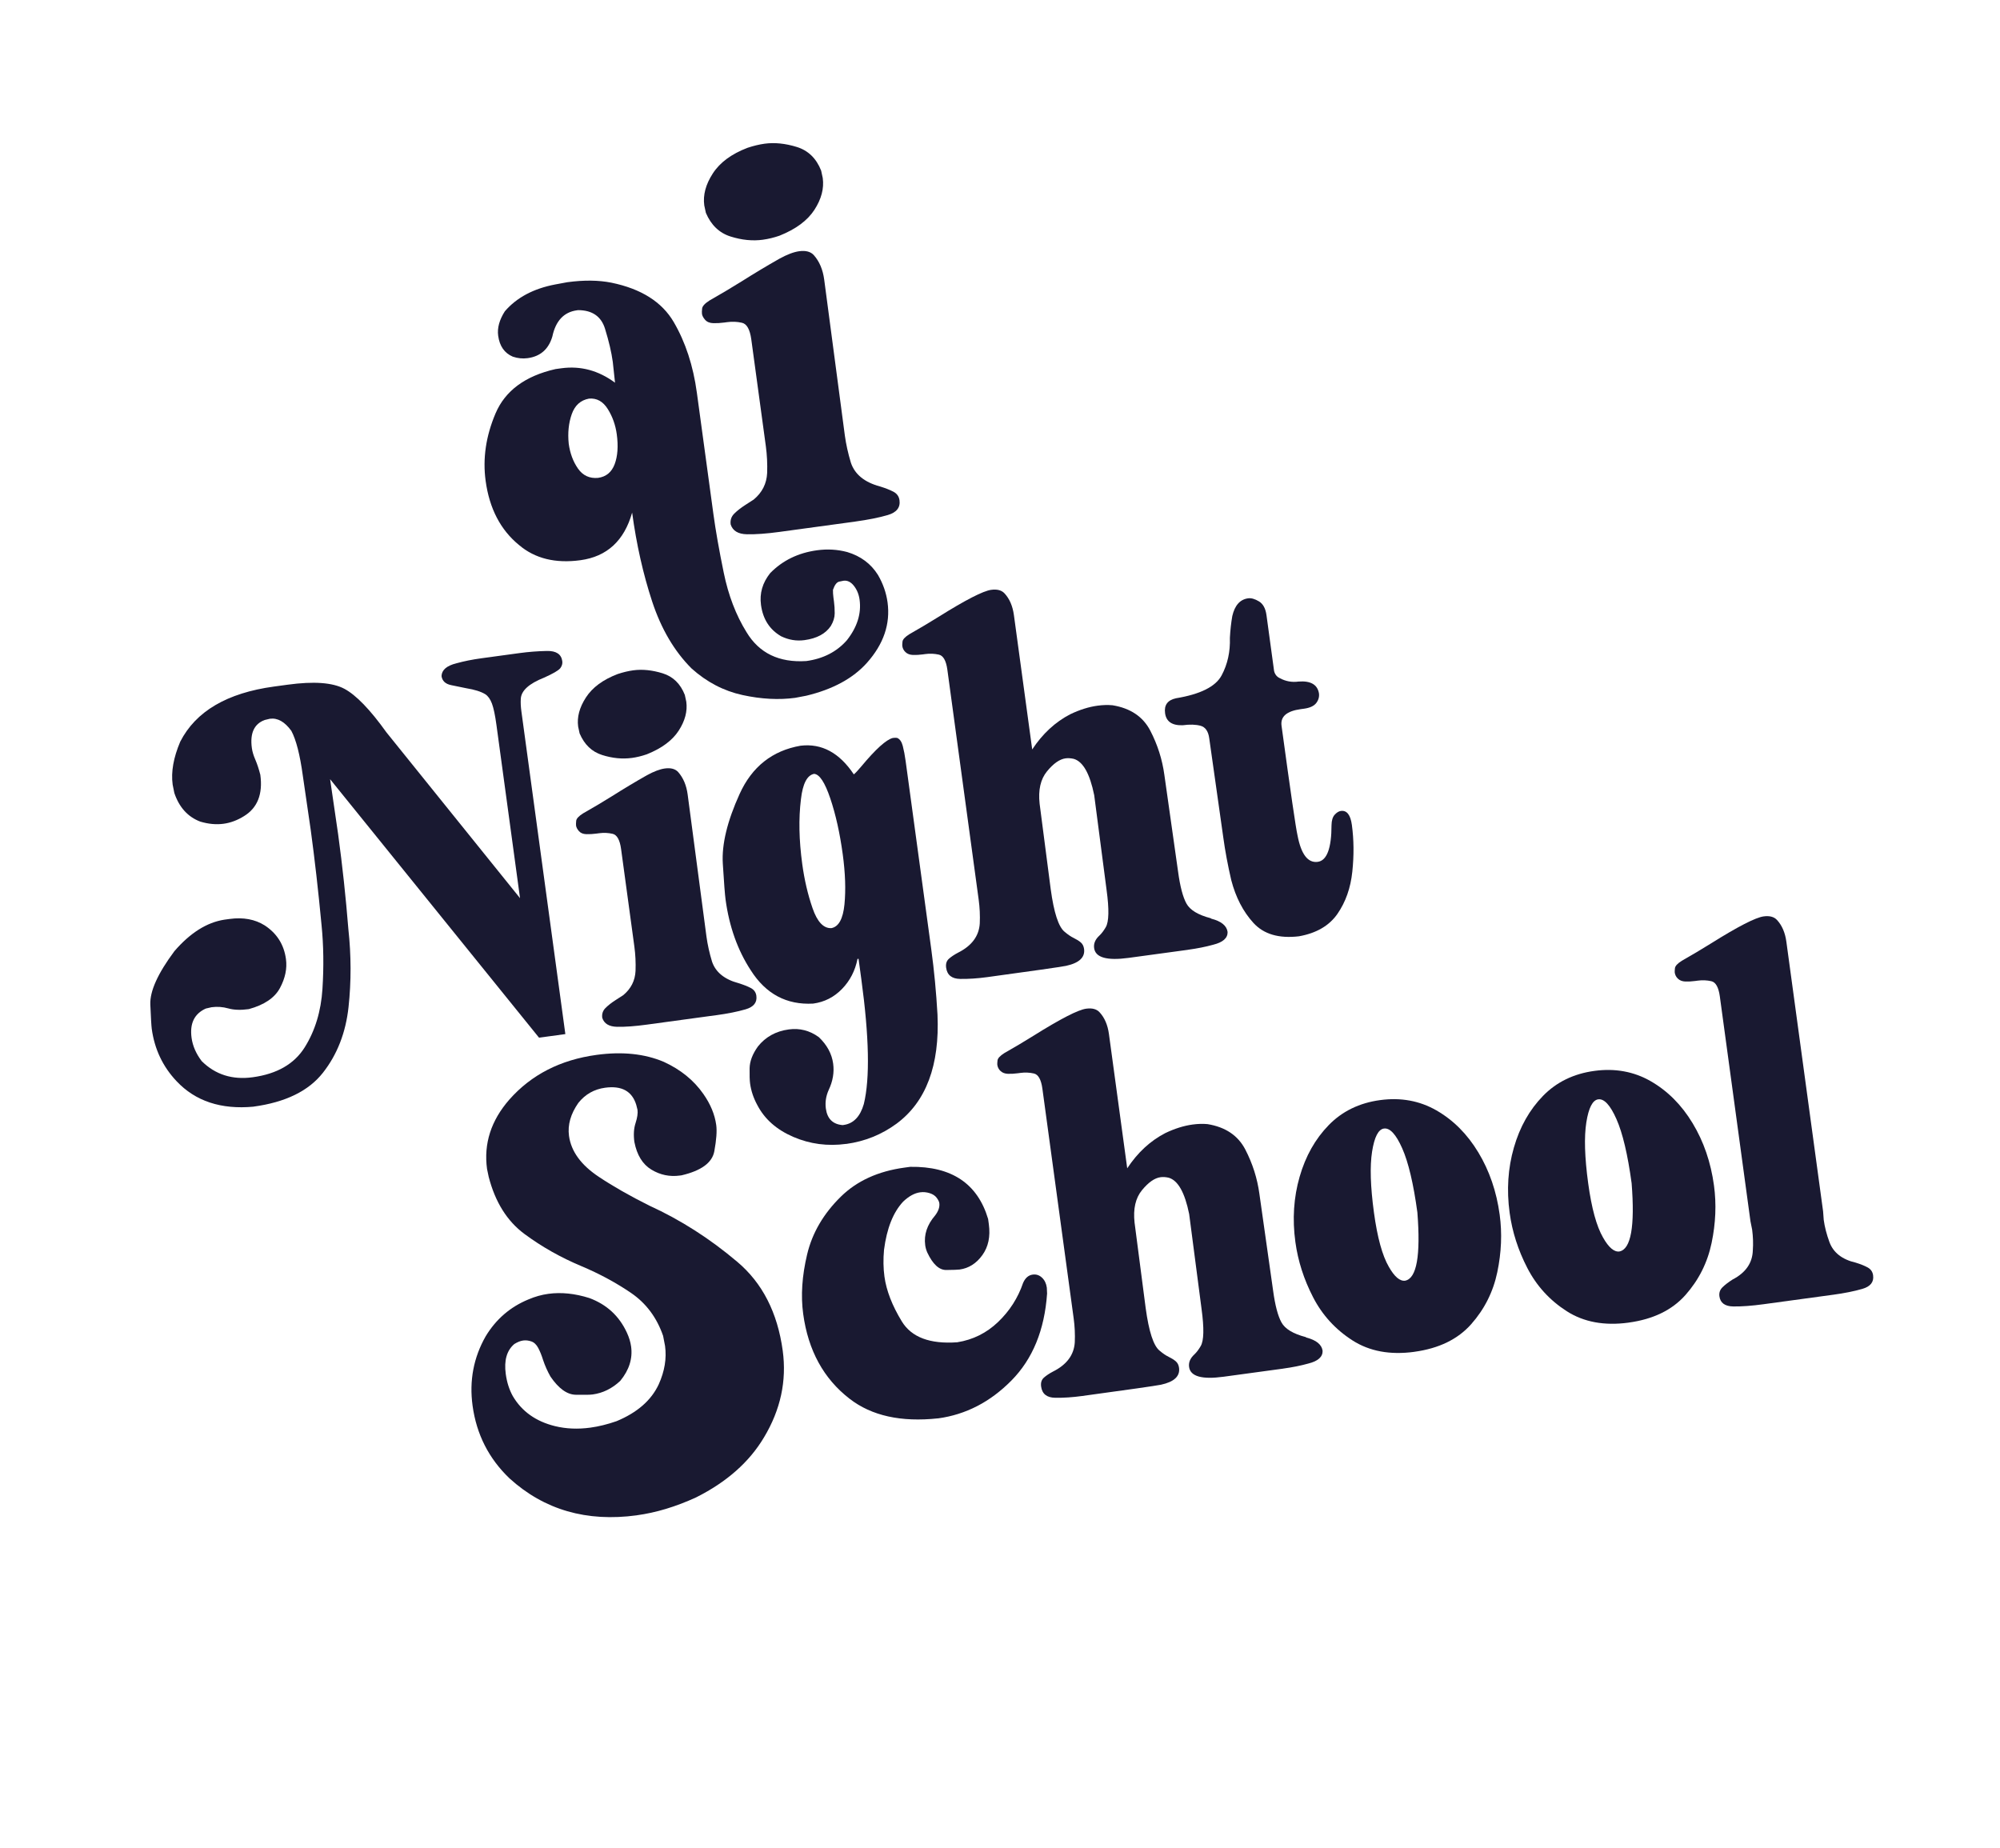 <svg width="553" height="511" viewBox="0 0 553 511" fill="none" xmlns="http://www.w3.org/2000/svg">
<path d="M176.077 418.984C162.201 420.874 150.476 417.478 140.898 408.79C135.157 403.305 131.748 396.595 130.665 388.661C129.727 381.772 130.932 375.393 134.273 369.514C137.134 364.767 141.078 361.361 146.11 359.291C147.916 358.514 149.757 357.999 151.637 357.742C155.182 357.261 158.956 357.649 162.953 358.908C167.767 360.696 171.229 363.893 173.342 368.494C173.944 369.796 174.328 371.069 174.503 372.322C174.96 375.665 173.954 378.828 171.492 381.821C169.228 383.939 166.688 385.183 163.876 385.567C163.143 385.669 161.584 385.693 159.184 385.649C156.785 385.605 154.459 383.929 152.205 380.621C151.365 379.139 150.675 377.589 150.136 375.961C149.757 374.737 149.315 373.658 148.82 372.711C148.32 371.768 147.678 371.166 146.901 370.899C146.119 370.631 145.367 370.549 144.638 370.651C143.909 370.748 143.103 371.073 142.219 371.618C140.121 373.391 139.329 376.156 139.844 379.911C140.155 382.209 140.806 384.245 141.792 386.023C144.283 390.255 148.164 393.02 153.439 394.322C156.513 395.075 159.777 395.211 163.216 394.744C165.508 394.433 167.927 393.841 170.462 392.961C176.193 390.585 180.088 387.184 182.143 382.758C183.775 379.134 184.358 375.602 183.887 372.157L183.347 369.358C181.594 364.286 178.636 360.331 174.479 357.494C170.321 354.661 165.761 352.198 160.802 350.109C155.056 347.704 149.791 344.73 145.002 341.184C140.218 337.637 136.92 332.375 135.123 325.393L134.667 323.222C133.715 316.23 135.764 309.836 140.821 304.05C146.896 297.165 154.939 293.04 164.954 291.675C172.045 290.708 178.243 291.354 183.547 293.604C188.19 295.737 191.837 298.691 194.475 302.475C196.451 305.289 197.641 308.155 198.039 311.075C198.268 312.746 198.088 315.161 197.51 318.319C196.932 321.482 193.911 323.698 188.457 324.975L187.986 325.039C185.169 325.422 182.546 324.878 180.113 323.401C177.679 321.929 176.111 319.378 175.406 315.754C175.134 313.772 175.241 312.032 175.732 310.531C176.217 309.03 176.397 307.81 176.271 306.873L175.921 305.483C174.77 301.708 171.9 300.134 167.31 300.756C164.284 301.169 161.822 302.568 159.913 304.953C157.781 308.009 156.916 311.051 157.329 314.073C157.912 318.353 160.656 322.124 165.566 325.388C169.539 328.036 174.202 330.694 179.564 333.366C188.17 337.297 196.262 342.466 203.829 348.87C210.789 354.724 214.985 362.921 216.423 373.459C217.559 381.811 215.83 389.803 211.24 397.441C207.175 404.267 200.915 409.796 192.464 414.033C186.864 416.603 181.405 418.25 176.082 418.974L176.077 418.984Z" fill="#191931"/>
<path d="M219.934 192.944C215.359 193.566 210.483 193.309 205.291 192.176C200.099 191.04 195.407 188.591 191.216 184.83C186.451 180.064 182.823 173.894 180.326 166.329C177.835 158.764 175.989 150.563 174.785 141.735C172.594 149.509 167.83 153.896 160.496 154.897C153.584 155.839 147.926 154.445 143.521 150.709C138.402 146.53 135.323 140.613 134.278 132.956C133.438 126.79 134.351 120.571 137.018 114.303C139.684 108.036 145.216 103.95 153.623 102.045L155.216 101.827C160.535 101.103 165.479 102.434 170.054 105.816L169.432 100.048C169.068 97.391 168.354 94.344 167.295 90.914C166.237 87.484 163.755 85.764 159.85 85.755L159.529 85.798C155.916 86.289 153.643 88.713 152.72 93.062C151.681 96.565 149.407 98.552 145.901 99.028C144.517 99.218 143.147 99.077 141.782 98.615C139.48 97.629 138.135 95.7 137.746 92.829C137.455 90.701 138.072 88.451 139.587 86.075C142.86 82.271 147.504 79.798 153.521 78.651L156.848 78.034C161.419 77.412 165.484 77.451 169.049 78.161C177.291 79.856 183.037 83.486 186.291 89.054C189.54 94.621 191.672 101.132 192.682 108.575L197.248 142.08C197.869 146.652 198.826 152.079 200.113 158.346C201.4 164.619 203.499 170.099 206.413 174.793C209.91 180.599 215.417 183.261 222.931 182.78C227.608 182.144 231.353 180.224 234.165 177.023C237.026 173.384 238.196 169.647 237.676 165.819C237.473 164.332 236.948 163.049 236.098 161.971C235.248 160.897 234.286 160.431 233.228 160.576C233.121 160.591 232.727 160.674 232.043 160.819C231.358 160.97 230.785 161.723 230.318 163.083C230.299 163.734 230.343 164.434 230.44 165.177L230.59 166.295C230.736 167.359 230.804 168.462 230.794 169.599C230.789 170.736 230.43 171.897 229.726 173.077C228.283 175.225 225.865 176.527 222.46 176.993C220.226 177.3 218.069 176.94 215.981 175.929C212.804 174.088 210.949 171.197 210.415 167.262C209.983 164.07 210.823 161.14 212.955 158.468C216.374 154.97 220.692 152.866 225.903 152.152C228.774 151.758 231.557 151.923 234.252 152.638C237.978 153.755 240.809 155.864 242.747 158.954C244.156 161.364 245.044 163.895 245.409 166.552C246.22 172.509 244.326 178.077 239.726 183.251C235.875 187.566 230.275 190.607 222.936 192.366L219.929 192.939L219.934 192.944ZM165.357 132.134C167.592 131.828 169.122 130.565 169.957 128.34C170.787 126.115 170.982 123.355 170.535 120.056C170.185 117.505 169.355 115.178 168.043 113.084C166.727 110.99 164.998 110.033 162.861 110.217C160.535 110.645 158.946 112.078 158.087 114.522C157.227 116.971 156.945 119.692 157.251 122.68C157.616 125.337 158.466 127.631 159.811 129.559C161.156 131.488 163.007 132.348 165.362 132.134H165.357Z" fill="#191931"/>
<path d="M236.525 144.208L215.471 147.079C211.964 147.556 208.987 147.774 206.544 147.726C204.101 147.682 202.595 146.773 202.032 145.01C201.872 143.839 202.197 142.848 203.008 142.031C203.814 141.22 204.868 140.399 206.165 139.568L208.404 138.125C210.74 136.182 211.974 133.738 212.115 130.793C212.202 128.291 212.086 125.818 211.755 123.37L207.734 93.854C207.355 91.089 206.5 89.554 205.16 89.248C203.819 88.942 202.454 88.883 201.075 89.073L200.278 89.18C199.215 89.326 198.195 89.384 197.214 89.355C196.233 89.326 195.49 89.02 194.975 88.441C194.46 87.863 194.169 87.309 194.096 86.775C194.052 86.454 194.067 85.968 194.139 85.308C194.212 84.647 194.892 83.903 196.189 83.078C199.205 81.367 202.158 79.609 205.053 77.806C208.545 75.6 212.047 73.496 215.568 71.5C217.686 70.343 219.487 69.668 220.974 69.464C222.78 69.216 224.131 69.576 225.019 70.538C226.559 72.277 227.516 74.531 227.89 77.296L233.597 120.391C233.932 122.84 234.49 125.362 235.277 127.961C236.365 131.172 239.041 133.354 243.315 134.501C244.782 134.952 246.016 135.433 247.007 135.948C247.997 136.463 248.566 137.255 248.711 138.315C248.988 140.336 247.895 141.706 245.452 142.415C243.005 143.129 240.027 143.722 236.516 144.203L236.525 144.208ZM210.968 66.281C208.098 66.675 205.106 66.379 201.993 65.392C198.88 64.411 196.607 62.225 195.174 58.848L194.732 56.798C194.339 53.926 195.13 50.977 197.102 47.945C199.069 44.914 202.27 42.557 206.699 40.866C208.355 40.317 209.929 39.938 211.415 39.734C214.179 39.355 217.146 39.661 220.308 40.633C223.47 41.61 225.719 43.796 227.05 47.187L227.492 49.238C227.885 52.109 227.113 55.034 225.194 58.002C223.271 60.976 220.051 63.361 215.529 65.169C213.98 65.703 212.46 66.073 210.968 66.277V66.281Z" fill="#191931"/>
<path d="M70.095 305.993C61.114 306.824 54.023 304.477 48.826 298.953C45.014 294.925 42.726 290.096 41.959 284.465C41.852 283.687 41.721 281.457 41.565 277.77C41.41 274.082 43.629 269.16 48.224 262.995C52.581 257.952 57.17 255.051 62.013 254.293L63.47 254.094C67.253 253.579 70.498 254.177 73.203 255.882C76.569 258.093 78.521 261.187 79.065 265.167C79.425 267.785 78.871 270.458 77.414 273.178C75.957 275.899 73.082 277.847 68.793 279.023C66.559 279.329 64.674 279.266 63.135 278.829C61.59 278.396 60.046 278.285 58.492 278.499L56.908 278.863C53.741 280.286 52.43 282.983 52.969 286.962C53.275 289.197 54.208 291.345 55.776 293.405C59.545 297.141 64.247 298.628 69.876 297.86C76.574 296.946 81.362 294.196 84.243 289.6C87.123 285.004 88.764 279.616 89.158 273.431C89.551 267.246 89.469 261.377 88.91 255.814C88.016 246.345 87.021 237.585 85.923 229.524L83.718 214.4C82.936 208.671 81.882 204.566 80.556 202.078C78.73 199.562 76.749 198.444 74.616 198.736L73.179 199.081C70.26 200.169 69.084 202.754 69.638 206.83C69.769 207.802 70.085 208.871 70.595 210.037C71.1 211.207 71.561 212.602 71.979 214.225C72.708 219.564 71.197 223.378 67.457 225.667C65.636 226.803 63.752 227.508 61.814 227.77C59.779 228.047 57.622 227.848 55.359 227.168C51.92 225.856 49.531 223.218 48.2 219.244L47.738 216.936C47.262 213.442 47.962 209.488 49.832 205.081C54.125 196.685 62.77 191.598 75.777 189.83L79.561 189.315C86.739 188.338 91.955 188.712 95.21 190.447C98.459 192.181 102.344 196.199 106.856 202.506L143.788 248.341L137.265 200.436C136.896 197.72 136.478 195.748 136.017 194.523C135.556 193.304 134.939 192.444 134.181 191.953C132.996 191.224 131.238 190.675 128.916 190.296C127.794 190.053 126.42 189.772 124.798 189.451C123.171 189.13 122.267 188.29 122.083 186.929C122.151 185.238 123.52 184.063 126.196 183.402C128.29 182.819 130.602 182.357 133.122 182.012L143.604 180.584C146.124 180.239 148.669 180.04 151.234 179.991C153.793 179.938 155.211 180.885 155.474 182.824C155.566 183.504 155.381 184.145 154.92 184.753C154.459 185.36 152.972 186.23 150.457 187.362C146.236 189.028 144.079 191.001 143.997 193.284C143.934 194.28 143.992 195.412 144.162 196.671L156.319 285.927L149.043 286.918L91.271 215.444L93.5 230.715C94.675 239.353 95.618 248.074 96.322 256.878C97.118 264.185 97.133 271.376 96.37 278.45C95.603 285.524 93.243 291.583 89.284 296.621C85.326 301.659 78.929 304.783 70.099 305.983L70.095 305.993Z" fill="#191931"/>
<path d="M198.005 280.699L178.792 283.318C175.591 283.755 172.876 283.955 170.642 283.911C168.412 283.867 167.038 283.046 166.523 281.433C166.377 280.364 166.674 279.461 167.412 278.717C168.15 277.974 169.112 277.226 170.292 276.472L172.337 275.156C174.469 273.382 175.596 271.152 175.727 268.466C175.81 266.182 175.703 263.923 175.397 261.688L171.73 234.752C171.385 232.23 170.603 230.826 169.379 230.549C168.155 230.272 166.912 230.219 165.649 230.389L164.92 230.486C163.949 230.617 163.016 230.671 162.123 230.647C161.229 230.622 160.549 230.34 160.083 229.811C159.617 229.281 159.35 228.776 159.282 228.29C159.243 227.999 159.257 227.552 159.32 226.949C159.384 226.347 160.01 225.667 161.195 224.913C163.949 223.354 166.645 221.751 169.287 220.103C172.473 218.087 175.669 216.168 178.884 214.346C180.817 213.292 182.459 212.675 183.819 212.485C185.47 212.262 186.699 212.587 187.51 213.467C188.913 215.055 189.788 217.111 190.132 219.637L195.339 258.972C195.645 261.207 196.155 263.51 196.874 265.881C197.865 268.811 200.313 270.803 204.213 271.852C205.553 272.265 206.675 272.702 207.578 273.174C208.482 273.645 209.001 274.364 209.133 275.336C209.385 277.182 208.39 278.43 206.16 279.077C203.926 279.728 201.206 280.272 198.005 280.709V280.699ZM174.678 209.57C172.06 209.925 169.326 209.658 166.489 208.759C163.648 207.865 161.574 205.868 160.263 202.783L159.86 200.912C159.5 198.293 160.224 195.597 162.021 192.832C163.818 190.068 166.737 187.916 170.778 186.375C172.288 185.875 173.726 185.53 175.086 185.345C177.607 185 180.317 185.277 183.202 186.166C186.092 187.06 188.141 189.052 189.355 192.152L189.759 194.028C190.118 196.646 189.414 199.319 187.66 202.025C185.902 204.736 182.964 206.917 178.84 208.564C177.427 209.055 176.038 209.39 174.678 209.575V209.57Z" fill="#191931"/>
<path d="M233.985 316.284C228.842 316.983 223.961 316.337 219.342 314.35C214.718 312.358 211.406 309.423 209.395 305.546C208.341 303.612 207.676 301.63 207.399 299.59C207.282 298.715 207.238 297.311 207.268 295.382C207.302 293.448 208.064 291.442 209.56 289.357C211.668 286.7 214.519 285.121 218.108 284.635C221.115 284.227 223.883 284.936 226.404 286.768C228.677 288.93 229.998 291.374 230.367 294.09C230.697 296.519 230.284 298.948 229.133 301.377C228.376 303.063 228.113 304.778 228.351 306.528C228.735 309.341 230.275 310.861 232.975 311.09L233.266 311.051C235.981 310.682 237.846 308.743 238.852 305.25C240.561 298.195 240.328 286.709 238.162 270.788L237.39 265.108L237.099 265.147C236.453 268.402 235.029 271.167 232.82 273.441C230.61 275.719 227.953 277.07 224.849 277.493C217.491 277.901 211.736 274.83 207.583 268.276C203.96 262.737 201.643 256.232 200.623 248.759C200.439 247.399 200.181 244.076 199.856 238.78C199.531 233.484 201.08 227.071 204.499 219.535C207.918 211.999 213.543 207.549 221.362 206.189C227.2 205.494 232.101 208.137 236.083 214.118C236.53 213.758 237.22 213.025 238.157 211.907C242.15 207.112 245.054 204.493 246.871 204.046C247.356 203.978 247.75 203.978 248.056 204.031C248.789 204.328 249.309 205.071 249.62 206.266C249.93 207.462 250.193 208.837 250.402 210.386L257.502 262.514C258.294 268.339 258.867 274.34 259.217 280.525C259.843 294.58 256.074 304.633 247.905 310.691C243.772 313.723 239.134 315.594 233.99 316.298L233.985 316.284ZM229.867 256.63C231.892 256.256 233.096 254.065 233.495 250.057C233.888 246.048 233.728 241.423 233.014 236.18C232.222 230.355 231.076 225.224 229.58 220.779C228.084 216.338 226.593 214.069 225.097 213.972C223.169 214.336 221.955 216.673 221.459 220.993C220.799 226.327 220.92 232.289 221.819 238.892C222.411 243.259 223.363 247.336 224.67 251.111C225.976 254.891 227.71 256.727 229.871 256.63H229.867Z" fill="#191931"/>
<path d="M328.534 262.611L312.084 264.851C306.066 265.672 302.88 264.768 302.526 262.149C302.356 260.891 302.836 259.735 303.983 258.69C304.595 258.112 305.182 257.34 305.741 256.373C306.625 254.871 306.703 251.446 305.974 246.107L302.55 219.875C301.341 213.909 299.451 210.561 296.882 209.823C296.066 209.638 295.318 209.59 294.638 209.682C292.987 209.905 291.272 211.105 289.495 213.277C287.717 215.449 287.032 218.432 287.455 222.232L290.519 245.839C291.403 252.345 292.681 256.275 294.351 257.626C295.245 258.394 296.09 258.972 296.887 259.356C297.678 259.744 298.329 260.148 298.83 260.575C299.335 261.003 299.636 261.605 299.743 262.378C300.058 264.71 298.392 266.27 294.745 267.061C293.011 267.397 285.74 268.436 272.933 270.181C270.315 270.535 267.838 270.705 265.511 270.671C263.185 270.642 261.883 269.607 261.606 267.572C261.461 266.503 261.718 265.682 262.379 265.094C263.039 264.511 263.879 263.952 264.894 263.418C268.688 261.518 270.694 258.821 270.907 255.328C271.004 253.142 270.902 250.931 270.596 248.696L261.951 185.209C261.606 182.688 260.824 181.284 259.6 181.007C258.377 180.73 257.133 180.676 255.87 180.846L255.142 180.944C254.17 181.075 253.262 181.123 252.417 181.094C251.572 181.06 250.897 180.807 250.387 180.331C249.877 179.86 249.576 179.282 249.484 178.602C249.459 178.407 249.474 178.009 249.542 177.406C249.605 176.804 250.232 176.124 251.417 175.371C254.17 173.811 256.866 172.208 259.508 170.561C266.973 165.887 271.825 163.394 274.059 163.088C275.711 162.865 276.94 163.19 277.751 164.07C279.14 165.561 280.004 167.568 280.349 170.094L285.405 207.223C288.271 202.88 291.782 199.63 295.94 197.482C298.533 196.238 301.049 195.451 303.473 195.121C304.93 194.922 306.304 194.883 307.611 195.004C312.56 195.811 316.047 198.157 318.058 202.035C320.069 205.912 321.365 209.988 321.948 214.259L325.742 241.029C326.295 245.106 327.067 248.04 328.053 249.833C329.039 251.626 331.274 252.981 334.761 253.89L334.926 254.016C337.694 254.73 339.195 255.955 339.433 257.704C339.462 259.38 338.141 260.551 335.465 261.212C333.367 261.795 331.06 262.256 328.539 262.601L328.534 262.611Z" fill="#191931"/>
<path d="M359.162 258.885C353.615 259.54 349.424 258.311 346.573 255.187C343.727 252.068 341.682 248.118 340.438 243.342C339.482 239.222 338.743 235.267 338.229 231.482L334.353 204.129C334.091 202.19 333.289 201.039 331.953 200.674C330.618 200.315 328.981 200.266 327.043 200.528C324.095 200.635 322.458 199.523 322.143 197.191C321.837 194.96 322.837 193.585 325.139 193.075C331.905 191.958 336.116 189.849 337.772 186.754C339.428 183.664 340.191 180.195 340.064 176.357C340.176 174.268 340.395 172.256 340.73 170.332C341.415 167.374 342.872 165.741 345.101 165.435C345.975 165.318 346.976 165.6 348.107 166.285C349.239 166.97 349.929 168.238 350.181 170.08L352.284 185.515C352.513 186.473 353.047 187.143 353.892 187.522C355.495 188.392 357.214 188.703 359.06 188.45C362.382 188.197 364.261 189.276 364.689 191.686C364.82 192.657 364.572 193.556 363.946 194.382C363.314 195.208 362.178 195.738 360.527 195.961L359.652 196.078C355.772 196.607 354.004 198.133 354.344 200.66C356.83 218.913 358.307 229.038 358.778 231.05C359.783 236.253 361.644 238.668 364.363 238.299C366.884 237.954 368.157 234.572 368.166 228.14C368.191 226.852 368.477 225.9 369.036 225.278C369.594 224.661 370.163 224.311 370.745 224.228C372.397 224.005 373.412 225.297 373.796 228.115C374.349 232.192 374.393 236.487 373.917 241C373.446 245.514 372.071 249.41 369.803 252.685C367.53 255.96 363.98 258.029 359.157 258.885H359.162Z" fill="#191931"/>
<path d="M259.372 392.174C249.144 393.272 240.989 391.47 234.913 386.757C227.73 381.208 223.456 373.391 222.081 363.295C221.391 358.247 221.76 352.762 223.174 346.829C224.587 340.902 227.696 335.587 232.489 330.879C236.938 326.516 242.801 323.839 250.076 322.847L251.679 322.629C263.122 322.454 270.295 327.259 273.214 337.044L273.413 338.502C273.875 341.903 273.277 344.75 271.612 347.053C269.946 349.356 267.852 350.677 265.332 351.022C264.846 351.09 263.617 351.134 261.645 351.153C259.668 351.178 257.92 349.56 256.39 346.309C256.104 345.658 255.914 344.993 255.822 344.313C255.424 341.402 256.337 338.657 258.556 336.077C259.479 334.868 259.868 333.726 259.722 332.657C259.668 332.268 259.43 331.782 259.003 331.199C258.576 330.616 257.925 330.184 257.051 329.907C256.172 329.635 255.297 329.552 254.423 329.674C252.869 329.888 251.305 330.743 249.731 332.239C246.968 335.188 245.2 339.629 244.432 345.571C244.194 348.175 244.233 350.638 244.549 352.971C245.078 356.853 246.681 360.987 249.352 365.37C252.024 369.752 257.128 371.676 264.666 371.142C269.023 370.452 272.792 368.576 275.983 365.52C279.174 362.464 281.476 358.864 282.889 354.715C283.491 353.35 284.375 352.582 285.541 352.426C286.512 352.295 287.362 352.572 288.101 353.262C288.839 353.952 289.286 354.88 289.446 356.046L289.519 357.669C288.815 367.755 285.536 375.762 279.669 381.704C273.807 387.646 267.041 391.139 259.377 392.184L259.372 392.174Z" fill="#191931"/>
<path d="M354.791 378.424L338.34 380.664C332.323 381.485 329.136 380.582 328.782 377.963C328.612 376.705 329.098 375.548 330.239 374.504C330.851 373.925 331.439 373.153 331.997 372.186C332.881 370.685 332.959 367.26 332.23 361.92L328.806 335.689C327.597 329.722 325.708 326.375 323.138 325.636C322.322 325.452 321.574 325.403 320.894 325.495C319.243 325.719 317.529 326.919 315.751 329.091C313.973 331.262 313.288 334.246 313.706 338.045L316.776 361.653C317.66 368.158 318.937 372.089 320.608 373.44C321.501 374.207 322.347 374.785 323.143 375.169C323.94 375.558 324.586 375.961 325.091 376.389C325.591 376.816 325.897 377.419 326.004 378.191C326.319 380.523 324.654 382.083 321.011 382.875C319.277 383.21 312.006 384.25 299.199 385.994C296.576 386.354 294.104 386.519 291.777 386.485C289.451 386.456 288.149 385.421 287.872 383.385C287.727 382.316 287.984 381.495 288.649 380.907C289.31 380.324 290.145 379.765 291.165 379.231C294.959 377.331 296.964 374.635 297.178 371.142C297.275 368.955 297.173 366.745 296.867 364.51L288.222 301.023C287.877 298.501 287.095 297.097 285.871 296.82C284.647 296.543 283.404 296.49 282.141 296.66L281.413 296.757C280.441 296.888 279.533 296.937 278.688 296.908C277.843 296.874 277.168 296.621 276.658 296.145C276.148 295.674 275.847 295.095 275.754 294.415C275.73 294.221 275.75 293.822 275.813 293.22C275.881 292.617 276.502 291.937 277.688 291.184C280.441 289.625 283.137 288.021 285.779 286.374C293.244 281.7 298.096 279.208 300.33 278.902C301.982 278.678 303.21 279.004 304.022 279.883C305.411 281.375 306.275 283.381 306.62 285.908L311.676 323.037C314.546 318.693 318.053 315.443 322.211 313.296C324.809 312.052 327.32 311.265 329.748 310.934C331.206 310.735 332.58 310.696 333.882 310.818C338.831 311.624 342.318 313.971 344.329 317.848C346.34 321.725 347.636 325.801 348.219 330.072L352.012 356.843C352.566 360.919 353.338 363.854 354.324 365.646C355.31 367.439 357.544 368.795 361.032 369.703L361.197 369.83C363.96 370.544 365.466 371.768 365.704 373.517C365.733 375.194 364.407 376.364 361.731 377.025C359.638 377.608 357.326 378.07 354.805 378.415L354.791 378.424Z" fill="#191931"/>
<path d="M391.072 373.78C384.374 374.693 378.672 373.639 373.961 370.622C369.25 367.604 365.617 363.625 363.067 358.684C360.517 353.743 358.885 348.651 358.171 343.409C357.311 337.102 357.7 331.088 359.346 325.379C360.988 319.665 363.674 314.904 367.404 311.08C371.134 307.261 375.86 304.958 381.586 304.181C387.312 303.403 392.504 304.351 397.172 307.023C401.834 309.7 405.7 313.572 408.76 318.645C411.82 323.712 413.792 329.455 414.661 335.859C415.361 341.004 415.142 346.3 414.006 351.741C412.869 357.188 410.46 361.988 406.774 366.147C403.087 370.306 397.852 372.852 391.057 373.775L391.072 373.78ZM388.541 354.103C391.717 353.471 392.835 347.189 391.907 335.251C390.824 327.293 389.425 321.375 387.711 317.508C385.996 313.64 384.316 311.814 382.664 312.042C381.11 312.256 380.017 314.379 379.381 318.421C378.745 322.464 378.92 328.075 379.896 335.261C380.833 342.155 382.208 347.16 384.014 350.274C385.574 353.029 387.084 354.307 388.541 354.107V354.103Z" fill="#191931"/>
<path d="M450.316 365.705C443.618 366.618 437.916 365.564 433.205 362.547C428.494 359.53 424.861 355.55 422.311 350.609C419.756 345.668 418.129 340.576 417.415 335.334C416.556 329.027 416.944 323.013 418.591 317.304C420.232 311.59 422.923 306.829 426.653 303.005C430.383 299.186 435.109 296.883 440.835 296.106C446.557 295.324 451.753 296.276 456.421 298.948C461.083 301.625 464.95 305.498 468.009 310.57C471.074 315.637 473.041 321.38 473.915 327.784C474.615 332.929 474.396 338.225 473.26 343.666C472.123 349.113 469.714 353.913 466.028 358.072C462.341 362.231 457.106 364.777 450.311 365.7L450.316 365.705ZM447.78 346.028C450.957 345.396 452.079 339.114 451.146 327.176C450.063 319.218 448.664 313.3 446.95 309.433C445.235 305.566 443.555 303.739 441.904 303.967C440.349 304.181 439.257 306.309 438.62 310.346C437.984 314.389 438.159 320 439.135 327.186C440.073 334.08 441.447 339.085 443.254 342.199C444.813 344.954 446.323 346.232 447.78 346.032V346.028Z" fill="#191931"/>
<path d="M506.792 358.004L487.578 360.623C484.377 361.06 481.609 361.264 479.282 361.235C476.956 361.206 475.669 360.268 475.416 358.427C475.285 357.46 475.567 356.629 476.261 355.939C476.956 355.249 477.898 354.53 479.078 353.777C482.677 351.902 484.537 349.229 484.654 345.751C484.79 343.856 484.727 341.937 484.465 339.993L484.003 337.681L475.533 275.506C475.188 272.984 474.406 271.58 473.182 271.303C471.958 271.026 470.715 270.973 469.452 271.143L468.723 271.24C467.752 271.371 466.844 271.42 465.999 271.39C465.154 271.356 464.478 271.104 463.969 270.628C463.459 270.156 463.157 269.578 463.065 268.898C463.041 268.704 463.06 268.305 463.123 267.703C463.191 267.1 463.813 266.42 464.998 265.667C467.752 264.107 470.448 262.504 473.09 260.857C480.555 256.183 485.407 253.691 487.641 253.385C489.292 253.161 490.521 253.487 491.332 254.366C492.721 255.858 493.586 257.864 493.931 260.391L504.086 334.94L504.261 337.292C504.523 339.235 505.053 341.286 505.845 343.453C506.933 346.373 509.366 348.263 513.14 349.132C514.48 349.545 515.578 349.987 516.433 350.463C517.287 350.94 517.783 351.664 517.914 352.635C518.166 354.482 517.171 355.73 514.941 356.376C512.707 357.027 509.987 357.572 506.787 358.009L506.792 358.004Z" fill="#191931"/>
</svg>
